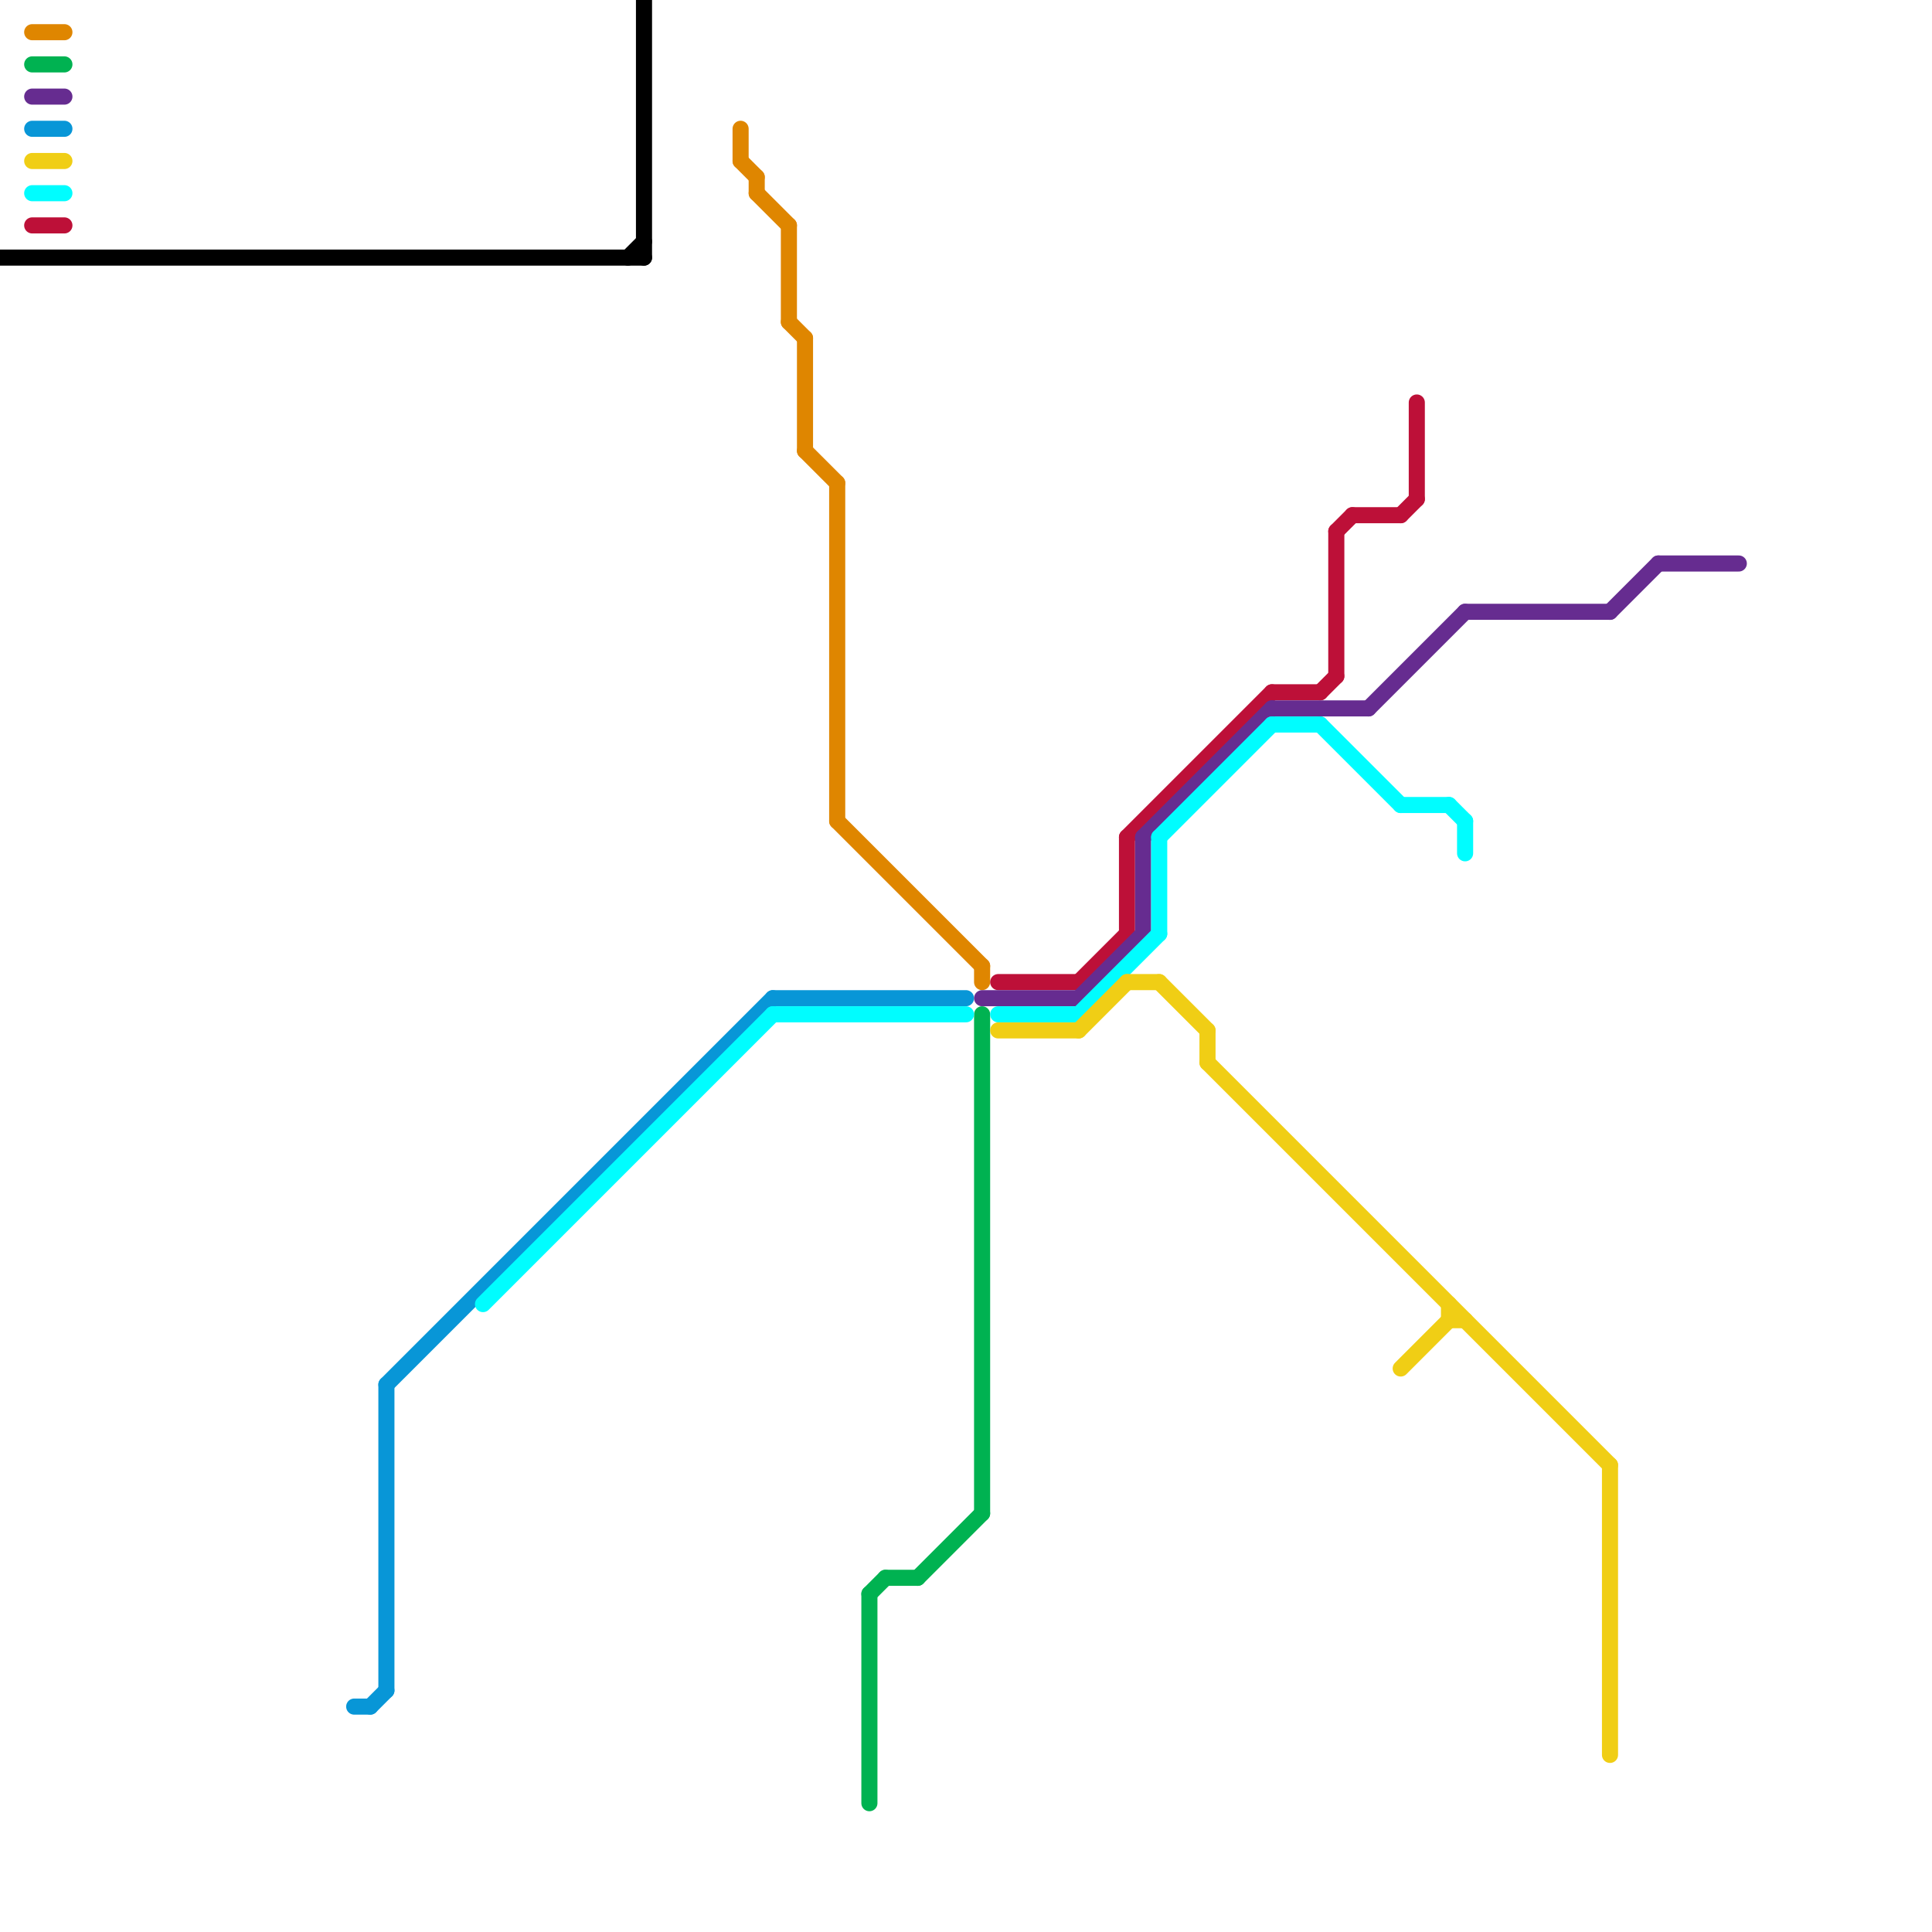 
<svg version="1.1" xmlns="http://www.w3.org/2000/svg" viewBox="0 0 120 120">
<style>text { font: 1px Helvetica; font-weight: 600; white-space: pre; dominant-baseline: central; } line { stroke-width: 1; fill: none; stroke-linecap: round; stroke-linejoin: round; } .c0 { stroke: #0896d7 } .c1 { stroke: #df8600 } .c2 { stroke: #000000 } .c3 { stroke: #00b251 } .c4 { stroke: #bd1038 } .c5 { stroke: #662c90 } .c6 { stroke: #00fdff } .c7 { stroke: #f0ce15 } .w1 { stroke-width: 1; }</style><defs><g id="wm-xf"><circle r="1.2" fill="#000"/><circle r="0.9" fill="#fff"/><circle r="0.6" fill="#000"/><circle r="0.3" fill="#fff"/></g><g id="wm"><circle r="0.6" fill="#000"/><circle r="0.3" fill="#fff"/></g></defs><line class="c0 " x1="48" y1="62" x2="60" y2="62"/><line class="c0 " x1="22" y1="106" x2="23" y2="106"/><line class="c0 " x1="24" y1="86" x2="48" y2="62"/><line class="c0 " x1="2" y1="8" x2="4" y2="8"/><line class="c0 " x1="23" y1="106" x2="24" y2="105"/><line class="c0 " x1="24" y1="86" x2="24" y2="105"/><line class="c1 " x1="50" y1="21" x2="50" y2="28"/><line class="c1 " x1="46" y1="8" x2="46" y2="10"/><line class="c1 " x1="49" y1="14" x2="49" y2="20"/><line class="c1 " x1="47" y1="11" x2="47" y2="12"/><line class="c1 " x1="46" y1="10" x2="47" y2="11"/><line class="c1 " x1="50" y1="28" x2="52" y2="30"/><line class="c1 " x1="49" y1="20" x2="50" y2="21"/><line class="c1 " x1="2" y1="2" x2="4" y2="2"/><line class="c1 " x1="52" y1="51" x2="61" y2="60"/><line class="c1 " x1="47" y1="12" x2="49" y2="14"/><line class="c1 " x1="61" y1="60" x2="61" y2="61"/><line class="c1 " x1="52" y1="30" x2="52" y2="51"/><line class="c2 " x1="0" y1="16" x2="40" y2="16"/><line class="c2 " x1="39" y1="16" x2="40" y2="15"/><line class="c2 " x1="40" y1="0" x2="40" y2="16"/><line class="c3 " x1="54" y1="99" x2="54" y2="112"/><line class="c3 " x1="54" y1="99" x2="55" y2="98"/><line class="c3 " x1="57" y1="98" x2="61" y2="94"/><line class="c3 " x1="55" y1="98" x2="57" y2="98"/><line class="c3 " x1="61" y1="63" x2="61" y2="94"/><line class="c3 " x1="2" y1="4" x2="4" y2="4"/><line class="c4 " x1="62" y1="61" x2="67" y2="61"/><line class="c4 " x1="70" y1="52" x2="79" y2="43"/><line class="c4 " x1="84" y1="32" x2="87" y2="32"/><line class="c4 " x1="88" y1="25" x2="88" y2="31"/><line class="c4 " x1="67" y1="61" x2="70" y2="58"/><line class="c4 " x1="70" y1="52" x2="70" y2="58"/><line class="c4 " x1="79" y1="43" x2="82" y2="43"/><line class="c4 " x1="2" y1="14" x2="4" y2="14"/><line class="c4 " x1="87" y1="32" x2="88" y2="31"/><line class="c4 " x1="83" y1="33" x2="83" y2="42"/><line class="c4 " x1="82" y1="43" x2="83" y2="42"/><line class="c4 " x1="83" y1="33" x2="84" y2="32"/><line class="c5 " x1="79" y1="44" x2="85" y2="44"/><line class="c5 " x1="71" y1="52" x2="71" y2="58"/><line class="c5 " x1="2" y1="6" x2="4" y2="6"/><line class="c5 " x1="91" y1="38" x2="100" y2="38"/><line class="c5 " x1="67" y1="62" x2="71" y2="58"/><line class="c5 " x1="100" y1="38" x2="103" y2="35"/><line class="c5 " x1="103" y1="35" x2="108" y2="35"/><line class="c5 " x1="85" y1="44" x2="91" y2="38"/><line class="c5 " x1="61" y1="62" x2="67" y2="62"/><line class="c5 " x1="71" y1="52" x2="79" y2="44"/><line class="c6 " x1="30" y1="81" x2="48" y2="63"/><line class="c6 " x1="72" y1="52" x2="79" y2="45"/><line class="c6 " x1="62" y1="63" x2="67" y2="63"/><line class="c6 " x1="82" y1="45" x2="87" y2="50"/><line class="c6 " x1="87" y1="50" x2="90" y2="50"/><line class="c6 " x1="79" y1="45" x2="82" y2="45"/><line class="c6 " x1="48" y1="63" x2="60" y2="63"/><line class="c6 " x1="91" y1="51" x2="91" y2="53"/><line class="c6 " x1="90" y1="50" x2="91" y2="51"/><line class="c6 " x1="2" y1="12" x2="4" y2="12"/><line class="c6 " x1="67" y1="63" x2="72" y2="58"/><line class="c6 " x1="72" y1="52" x2="72" y2="58"/><line class="c7 " x1="90" y1="81" x2="90" y2="82"/><line class="c7 " x1="62" y1="64" x2="67" y2="64"/><line class="c7 " x1="100" y1="91" x2="100" y2="109"/><line class="c7 " x1="75" y1="66" x2="100" y2="91"/><line class="c7 " x1="70" y1="61" x2="72" y2="61"/><line class="c7 " x1="2" y1="10" x2="4" y2="10"/><line class="c7 " x1="72" y1="61" x2="75" y2="64"/><line class="c7 " x1="87" y1="85" x2="90" y2="82"/><line class="c7 " x1="75" y1="64" x2="75" y2="66"/><line class="c7 " x1="90" y1="82" x2="91" y2="82"/><line class="c7 " x1="67" y1="64" x2="70" y2="61"/>
</svg>
